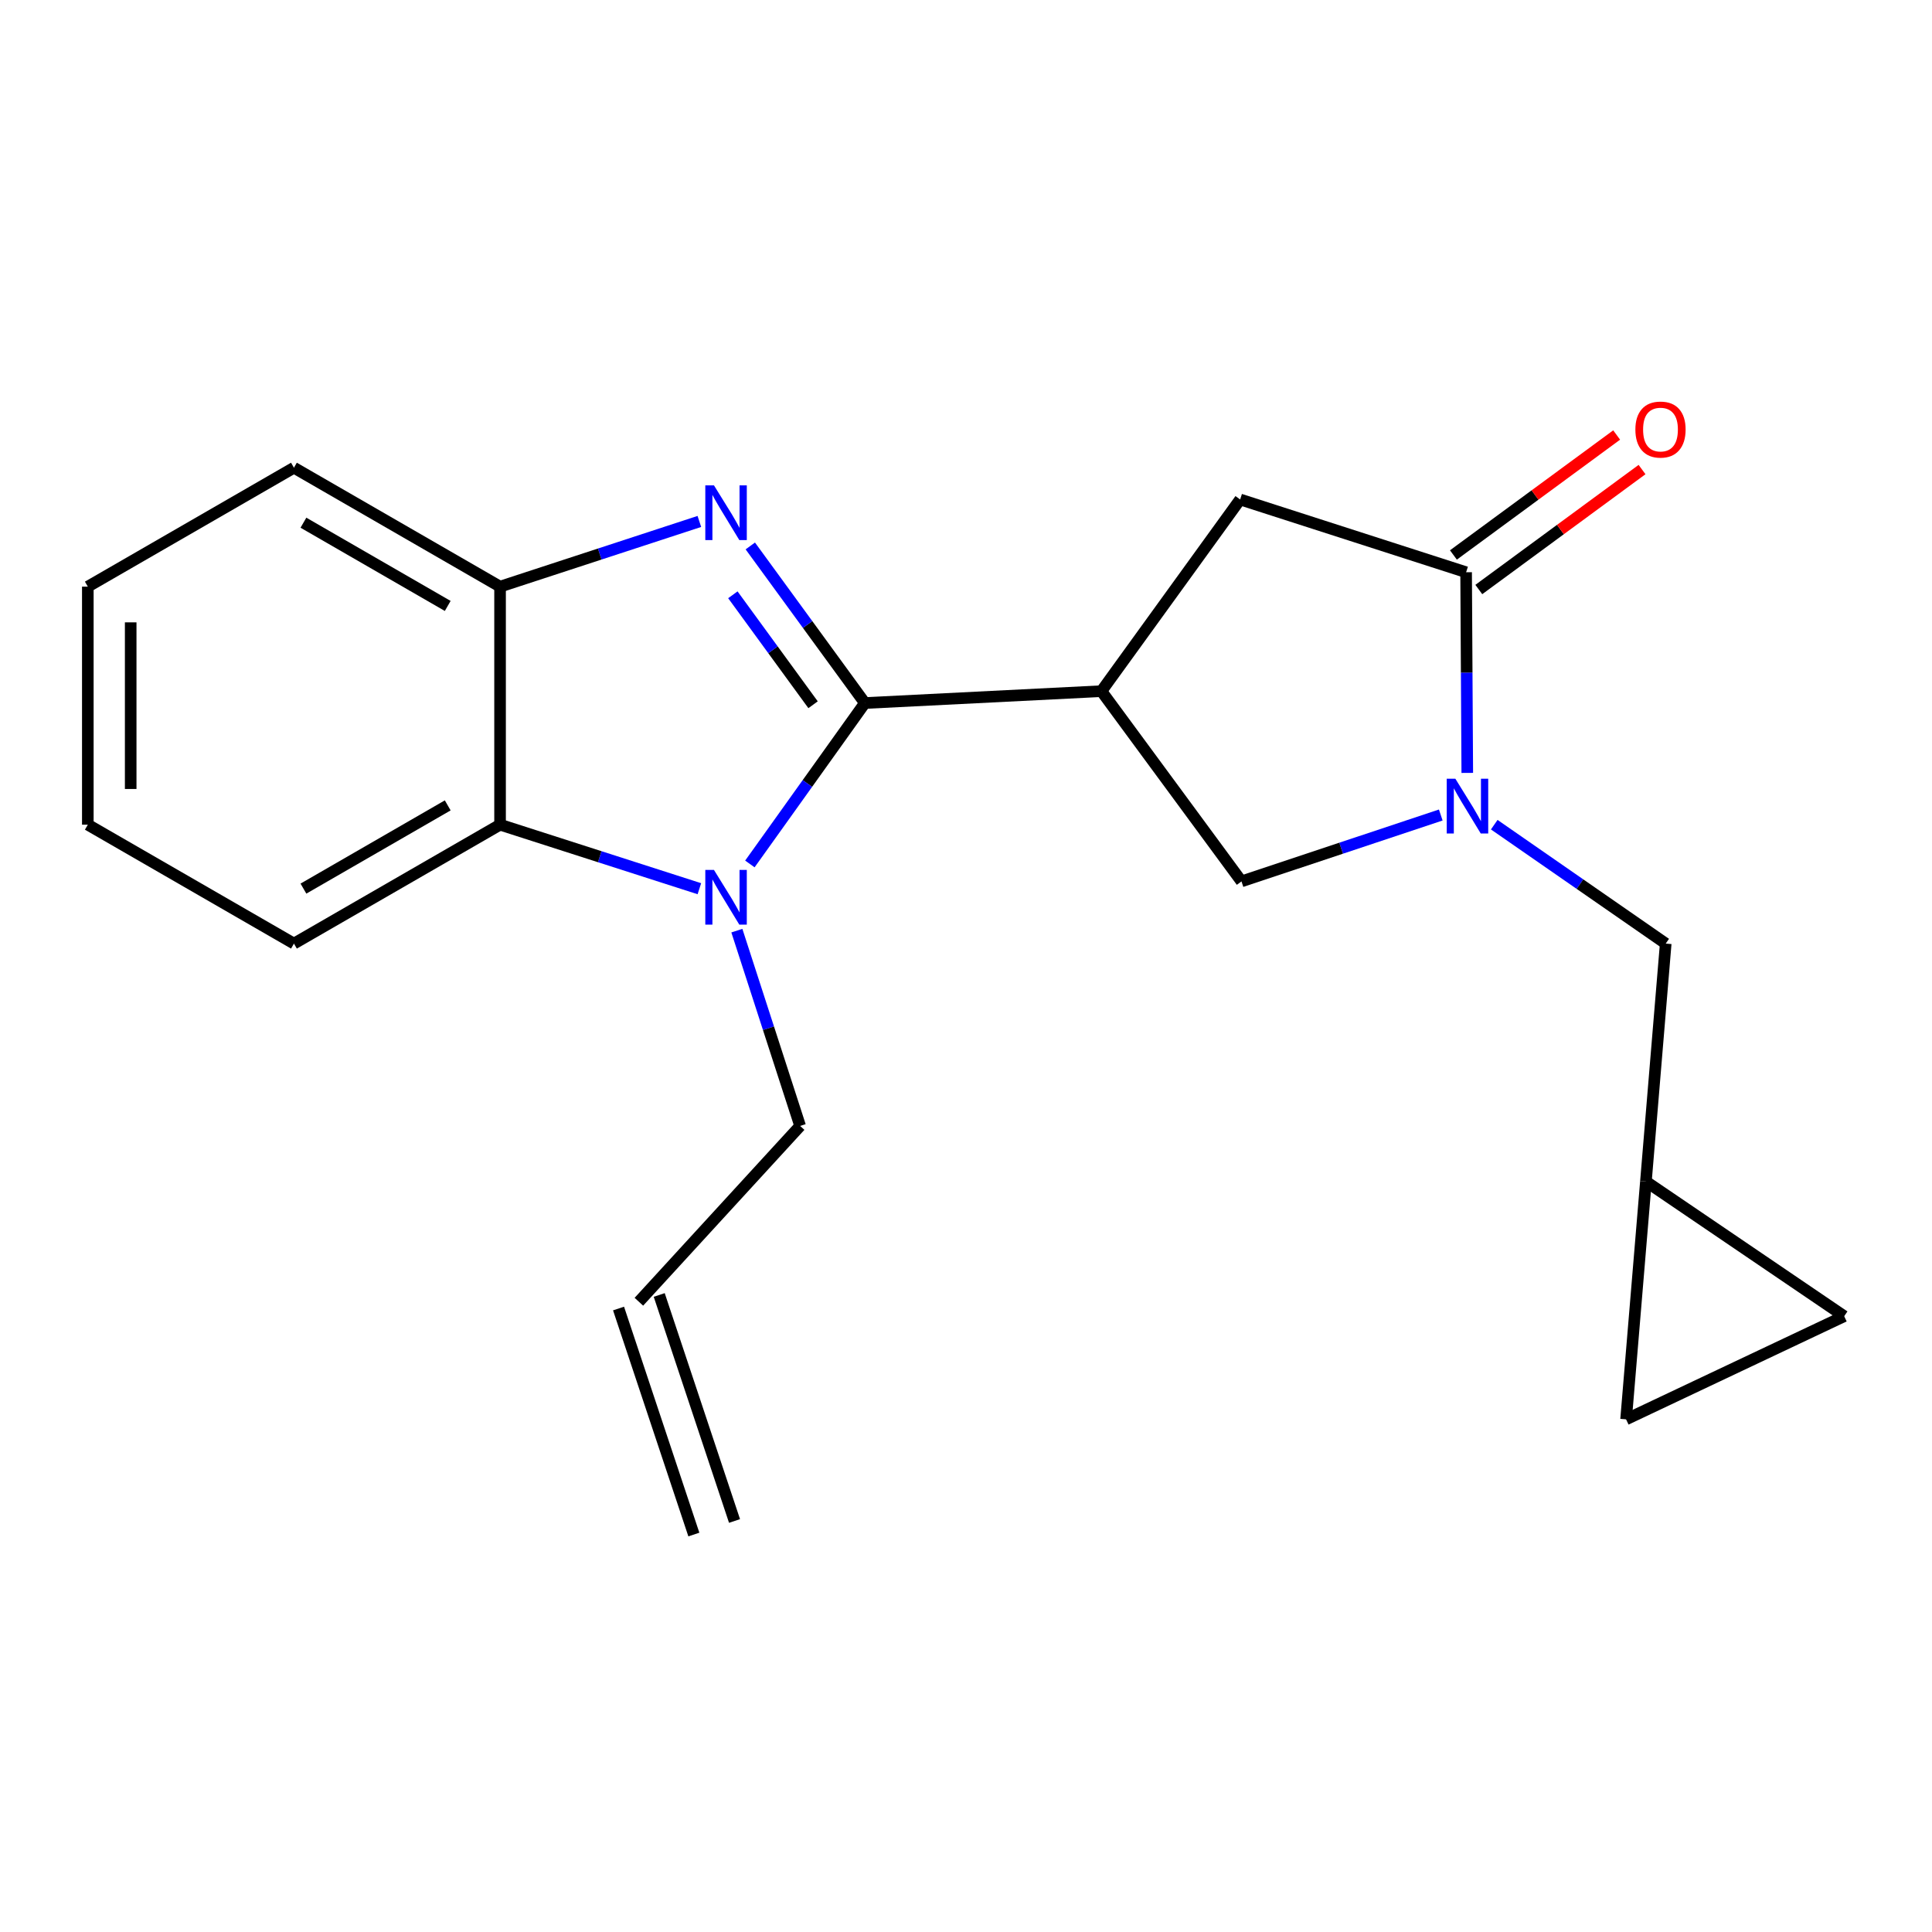 <?xml version='1.0' encoding='iso-8859-1'?>
<svg version='1.1' baseProfile='full'
              xmlns='http://www.w3.org/2000/svg'
                      xmlns:rdkit='http://www.rdkit.org/xml'
                      xmlns:xlink='http://www.w3.org/1999/xlink'
                  xml:space='preserve'
width='1000px' height='1000px' viewBox='0 0 1000 1000'>
<!-- END OF HEADER -->
<rect style='opacity:1.0;fill:#FFFFFF;stroke:none' width='1000' height='1000' x='0' y='0'> </rect>
<path class='bond-0' d='M 447.666,363.895 L 418.012,323.241' style='fill:none;fill-rule:evenodd;stroke:#000000;stroke-width:6px;stroke-linecap:butt;stroke-linejoin:miter;stroke-opacity:1' />
<path class='bond-0' d='M 418.012,323.241 L 388.357,282.588' style='fill:none;fill-rule:evenodd;stroke:#0000FF;stroke-width:6px;stroke-linecap:butt;stroke-linejoin:miter;stroke-opacity:1' />
<path class='bond-0' d='M 420.842,364.776 L 400.084,336.319' style='fill:none;fill-rule:evenodd;stroke:#000000;stroke-width:6px;stroke-linecap:butt;stroke-linejoin:miter;stroke-opacity:1' />
<path class='bond-0' d='M 400.084,336.319 L 379.325,307.861' style='fill:none;fill-rule:evenodd;stroke:#0000FF;stroke-width:6px;stroke-linecap:butt;stroke-linejoin:miter;stroke-opacity:1' />
<path class='bond-1' d='M 447.666,363.895 L 417.9,405.539' style='fill:none;fill-rule:evenodd;stroke:#000000;stroke-width:6px;stroke-linecap:butt;stroke-linejoin:miter;stroke-opacity:1' />
<path class='bond-1' d='M 417.9,405.539 L 388.134,447.183' style='fill:none;fill-rule:evenodd;stroke:#0000FF;stroke-width:6px;stroke-linecap:butt;stroke-linejoin:miter;stroke-opacity:1' />
<path class='bond-2' d='M 447.666,363.895 L 570.099,357.743' style='fill:none;fill-rule:evenodd;stroke:#000000;stroke-width:6px;stroke-linecap:butt;stroke-linejoin:miter;stroke-opacity:1' />
<path class='bond-6' d='M 361.988,269.899 L 310.41,286.773' style='fill:none;fill-rule:evenodd;stroke:#0000FF;stroke-width:6px;stroke-linecap:butt;stroke-linejoin:miter;stroke-opacity:1' />
<path class='bond-6' d='M 310.41,286.773 L 258.833,303.646' style='fill:none;fill-rule:evenodd;stroke:#000000;stroke-width:6px;stroke-linecap:butt;stroke-linejoin:miter;stroke-opacity:1' />
<path class='bond-5' d='M 361.993,459.996 L 310.413,443.426' style='fill:none;fill-rule:evenodd;stroke:#0000FF;stroke-width:6px;stroke-linecap:butt;stroke-linejoin:miter;stroke-opacity:1' />
<path class='bond-5' d='M 310.413,443.426 L 258.833,426.856' style='fill:none;fill-rule:evenodd;stroke:#000000;stroke-width:6px;stroke-linecap:butt;stroke-linejoin:miter;stroke-opacity:1' />
<path class='bond-14' d='M 381.399,481.703 L 397.772,532.244' style='fill:none;fill-rule:evenodd;stroke:#0000FF;stroke-width:6px;stroke-linecap:butt;stroke-linejoin:miter;stroke-opacity:1' />
<path class='bond-14' d='M 397.772,532.244 L 414.146,582.784' style='fill:none;fill-rule:evenodd;stroke:#000000;stroke-width:6px;stroke-linecap:butt;stroke-linejoin:miter;stroke-opacity:1' />
<path class='bond-7' d='M 570.099,357.743 L 642.589,456.21' style='fill:none;fill-rule:evenodd;stroke:#000000;stroke-width:6px;stroke-linecap:butt;stroke-linejoin:miter;stroke-opacity:1' />
<path class='bond-8' d='M 570.099,357.743 L 641.899,258.525' style='fill:none;fill-rule:evenodd;stroke:#000000;stroke-width:6px;stroke-linecap:butt;stroke-linejoin:miter;stroke-opacity:1' />
<path class='bond-3' d='M 745.738,421.845 L 694.164,439.027' style='fill:none;fill-rule:evenodd;stroke:#0000FF;stroke-width:6px;stroke-linecap:butt;stroke-linejoin:miter;stroke-opacity:1' />
<path class='bond-3' d='M 694.164,439.027 L 642.589,456.21' style='fill:none;fill-rule:evenodd;stroke:#000000;stroke-width:6px;stroke-linecap:butt;stroke-linejoin:miter;stroke-opacity:1' />
<path class='bond-9' d='M 773.422,426.853 L 817.796,457.626' style='fill:none;fill-rule:evenodd;stroke:#0000FF;stroke-width:6px;stroke-linecap:butt;stroke-linejoin:miter;stroke-opacity:1' />
<path class='bond-9' d='M 817.796,457.626 L 862.169,488.399' style='fill:none;fill-rule:evenodd;stroke:#000000;stroke-width:6px;stroke-linecap:butt;stroke-linejoin:miter;stroke-opacity:1' />
<path class='bond-22' d='M 759.461,400.053 L 759.159,348.121' style='fill:none;fill-rule:evenodd;stroke:#0000FF;stroke-width:6px;stroke-linecap:butt;stroke-linejoin:miter;stroke-opacity:1' />
<path class='bond-22' d='M 759.159,348.121 L 758.858,296.188' style='fill:none;fill-rule:evenodd;stroke:#000000;stroke-width:6px;stroke-linecap:butt;stroke-linejoin:miter;stroke-opacity:1' />
<path class='bond-4' d='M 758.858,296.188 L 641.899,258.525' style='fill:none;fill-rule:evenodd;stroke:#000000;stroke-width:6px;stroke-linecap:butt;stroke-linejoin:miter;stroke-opacity:1' />
<path class='bond-13' d='M 765.428,305.129 L 807.673,274.086' style='fill:none;fill-rule:evenodd;stroke:#000000;stroke-width:6px;stroke-linecap:butt;stroke-linejoin:miter;stroke-opacity:1' />
<path class='bond-13' d='M 807.673,274.086 L 849.918,243.042' style='fill:none;fill-rule:evenodd;stroke:#FF0000;stroke-width:6px;stroke-linecap:butt;stroke-linejoin:miter;stroke-opacity:1' />
<path class='bond-13' d='M 752.288,287.247 L 794.533,256.204' style='fill:none;fill-rule:evenodd;stroke:#000000;stroke-width:6px;stroke-linecap:butt;stroke-linejoin:miter;stroke-opacity:1' />
<path class='bond-13' d='M 794.533,256.204 L 836.778,225.16' style='fill:none;fill-rule:evenodd;stroke:#FF0000;stroke-width:6px;stroke-linecap:butt;stroke-linejoin:miter;stroke-opacity:1' />
<path class='bond-17' d='M 258.833,426.856 L 152.144,488.399' style='fill:none;fill-rule:evenodd;stroke:#000000;stroke-width:6px;stroke-linecap:butt;stroke-linejoin:miter;stroke-opacity:1' />
<path class='bond-17' d='M 231.742,416.865 L 157.059,459.945' style='fill:none;fill-rule:evenodd;stroke:#000000;stroke-width:6px;stroke-linecap:butt;stroke-linejoin:miter;stroke-opacity:1' />
<path class='bond-21' d='M 258.833,426.856 L 258.833,303.646' style='fill:none;fill-rule:evenodd;stroke:#000000;stroke-width:6px;stroke-linecap:butt;stroke-linejoin:miter;stroke-opacity:1' />
<path class='bond-18' d='M 258.833,303.646 L 152.144,242.091' style='fill:none;fill-rule:evenodd;stroke:#000000;stroke-width:6px;stroke-linecap:butt;stroke-linejoin:miter;stroke-opacity:1' />
<path class='bond-18' d='M 231.74,313.634 L 157.057,270.546' style='fill:none;fill-rule:evenodd;stroke:#000000;stroke-width:6px;stroke-linecap:butt;stroke-linejoin:miter;stroke-opacity:1' />
<path class='bond-10' d='M 862.169,488.399 L 851.924,611.534' style='fill:none;fill-rule:evenodd;stroke:#000000;stroke-width:6px;stroke-linecap:butt;stroke-linejoin:miter;stroke-opacity:1' />
<path class='bond-11' d='M 851.924,611.534 L 841.655,734.657' style='fill:none;fill-rule:evenodd;stroke:#000000;stroke-width:6px;stroke-linecap:butt;stroke-linejoin:miter;stroke-opacity:1' />
<path class='bond-12' d='M 851.924,611.534 L 954.545,681.263' style='fill:none;fill-rule:evenodd;stroke:#000000;stroke-width:6px;stroke-linecap:butt;stroke-linejoin:miter;stroke-opacity:1' />
<path class='bond-24' d='M 841.655,734.657 L 954.545,681.263' style='fill:none;fill-rule:evenodd;stroke:#000000;stroke-width:6px;stroke-linecap:butt;stroke-linejoin:miter;stroke-opacity:1' />
<path class='bond-15' d='M 414.146,582.784 L 330.683,673.78' style='fill:none;fill-rule:evenodd;stroke:#000000;stroke-width:6px;stroke-linecap:butt;stroke-linejoin:miter;stroke-opacity:1' />
<path class='bond-16' d='M 320.156,677.288 L 359.138,794.271' style='fill:none;fill-rule:evenodd;stroke:#000000;stroke-width:6px;stroke-linecap:butt;stroke-linejoin:miter;stroke-opacity:1' />
<path class='bond-16' d='M 341.209,670.272 L 380.191,787.256' style='fill:none;fill-rule:evenodd;stroke:#000000;stroke-width:6px;stroke-linecap:butt;stroke-linejoin:miter;stroke-opacity:1' />
<path class='bond-19' d='M 152.144,488.399 L 45.455,426.856' style='fill:none;fill-rule:evenodd;stroke:#000000;stroke-width:6px;stroke-linecap:butt;stroke-linejoin:miter;stroke-opacity:1' />
<path class='bond-20' d='M 152.144,242.091 L 45.455,303.646' style='fill:none;fill-rule:evenodd;stroke:#000000;stroke-width:6px;stroke-linecap:butt;stroke-linejoin:miter;stroke-opacity:1' />
<path class='bond-23' d='M 45.455,426.856 L 45.455,303.646' style='fill:none;fill-rule:evenodd;stroke:#000000;stroke-width:6px;stroke-linecap:butt;stroke-linejoin:miter;stroke-opacity:1' />
<path class='bond-23' d='M 67.645,408.374 L 67.645,322.128' style='fill:none;fill-rule:evenodd;stroke:#000000;stroke-width:6px;stroke-linecap:butt;stroke-linejoin:miter;stroke-opacity:1' />
<path  class='atom-1' d='M 369.544 251.219
L 378.824 266.219
Q 379.744 267.699, 381.224 270.379
Q 382.704 273.059, 382.784 273.219
L 382.784 251.219
L 386.544 251.219
L 386.544 279.539
L 382.664 279.539
L 372.704 263.139
Q 371.544 261.219, 370.304 259.019
Q 369.104 256.819, 368.744 256.139
L 368.744 279.539
L 365.064 279.539
L 365.064 251.219
L 369.544 251.219
' fill='#0000FF'/>
<path  class='atom-2' d='M 369.544 450.273
L 378.824 465.273
Q 379.744 466.753, 381.224 469.433
Q 382.704 472.113, 382.784 472.273
L 382.784 450.273
L 386.544 450.273
L 386.544 478.593
L 382.664 478.593
L 372.704 462.193
Q 371.544 460.273, 370.304 458.073
Q 369.104 455.873, 368.744 455.193
L 368.744 478.593
L 365.064 478.593
L 365.064 450.273
L 369.544 450.273
' fill='#0000FF'/>
<path  class='atom-4' d='M 753.301 403.08
L 762.581 418.08
Q 763.501 419.56, 764.981 422.24
Q 766.461 424.92, 766.541 425.08
L 766.541 403.08
L 770.301 403.08
L 770.301 431.4
L 766.421 431.4
L 756.461 415
Q 755.301 413.08, 754.061 410.88
Q 752.861 408.68, 752.501 408
L 752.501 431.4
L 748.821 431.4
L 748.821 403.08
L 753.301 403.08
' fill='#0000FF'/>
<path  class='atom-14' d='M 846.469 222.335
Q 846.469 215.535, 849.829 211.735
Q 853.189 207.935, 859.469 207.935
Q 865.749 207.935, 869.109 211.735
Q 872.469 215.535, 872.469 222.335
Q 872.469 229.215, 869.069 233.135
Q 865.669 237.015, 859.469 237.015
Q 853.229 237.015, 849.829 233.135
Q 846.469 229.255, 846.469 222.335
M 859.469 233.815
Q 863.789 233.815, 866.109 230.935
Q 868.469 228.015, 868.469 222.335
Q 868.469 216.775, 866.109 213.975
Q 863.789 211.135, 859.469 211.135
Q 855.149 211.135, 852.789 213.935
Q 850.469 216.735, 850.469 222.335
Q 850.469 228.055, 852.789 230.935
Q 855.149 233.815, 859.469 233.815
' fill='#FF0000'/>
</svg>
